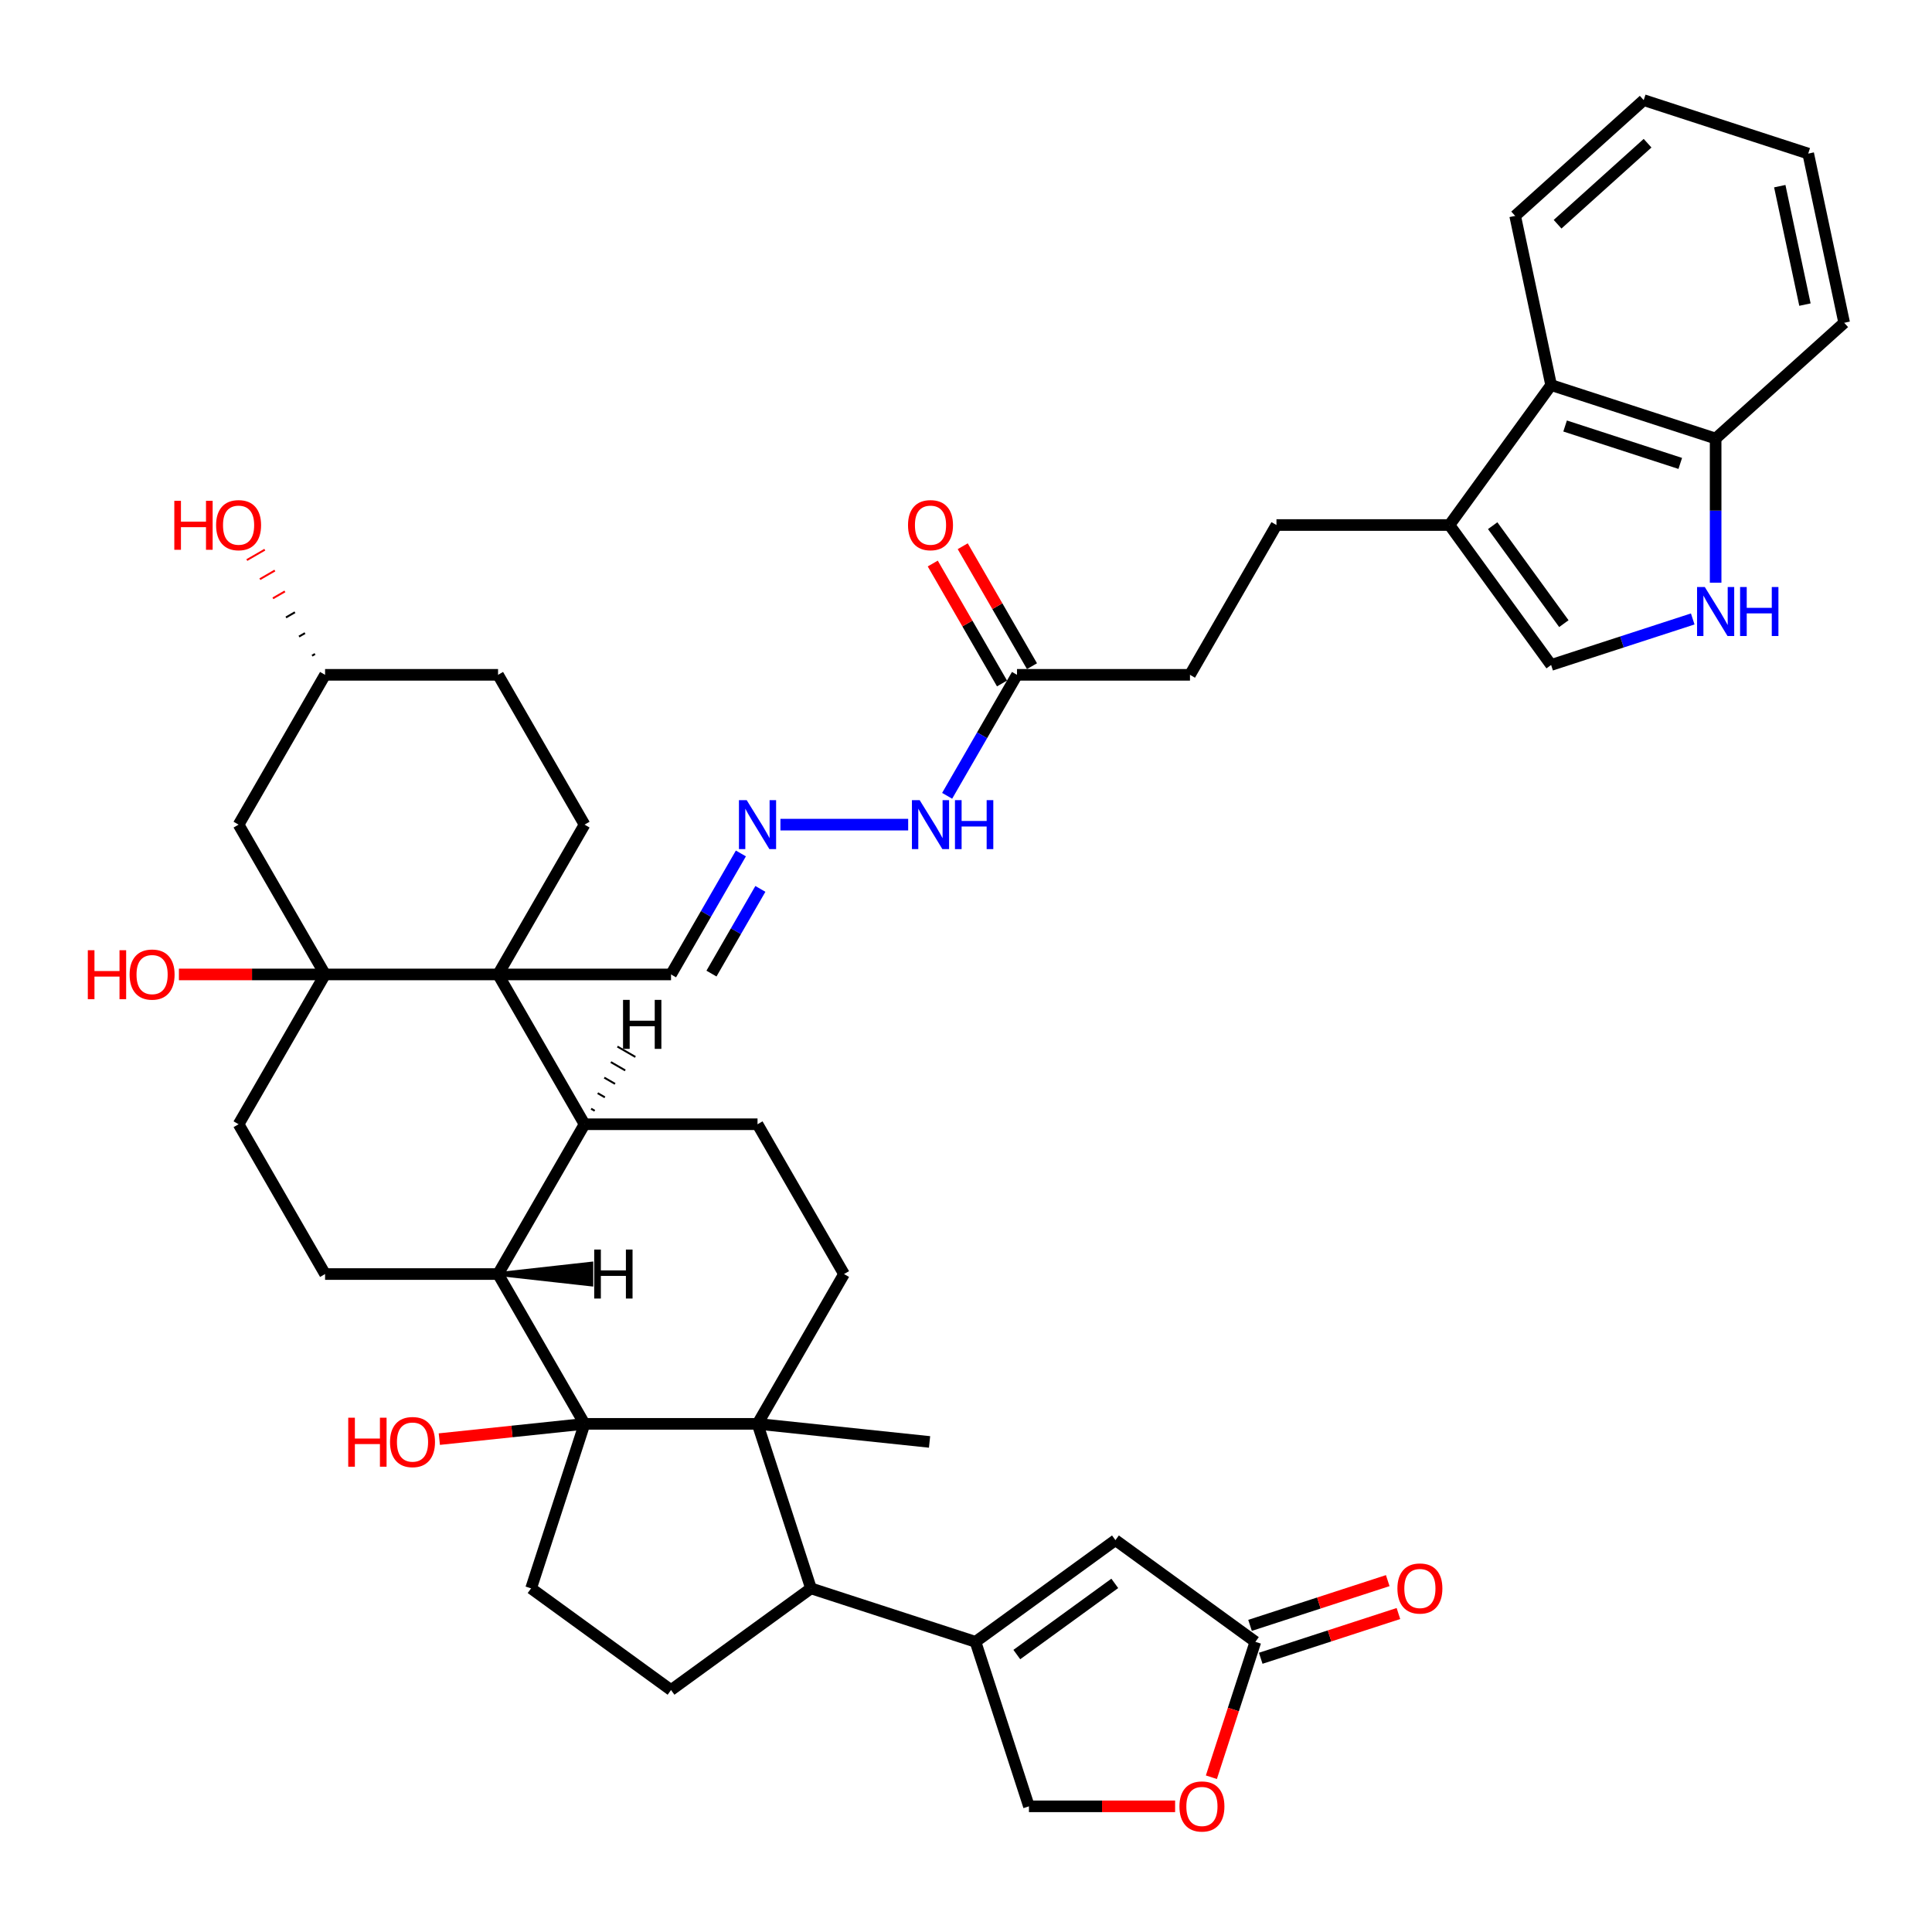 <?xml version='1.0' encoding='iso-8859-1'?>
<svg version='1.1' baseProfile='full'
              xmlns='http://www.w3.org/2000/svg'
                      xmlns:rdkit='http://www.rdkit.org/xml'
                      xmlns:xlink='http://www.w3.org/1999/xlink'
                  xml:space='preserve'
width='1000px' height='1000px' viewBox='0 0 1000 1000'>
<!-- END OF HEADER -->
<rect style='opacity:1.0;fill:#FFFFFF;stroke:none' width='1000' height='1000' x='0' y='0'> </rect>
<path class='bond-1' d='M 302.56,736.984 L 392.094,736.984' style='fill:none;fill-rule:evenodd;stroke:#000000;stroke-width:6px;stroke-linecap:butt;stroke-linejoin:miter;stroke-opacity:1' />
<path class='bond-4' d='M 302.56,736.984 L 257.793,659.445' style='fill:none;fill-rule:evenodd;stroke:#000000;stroke-width:6px;stroke-linecap:butt;stroke-linejoin:miter;stroke-opacity:1' />
<path class='bond-12' d='M 302.56,736.984 L 274.893,822.136' style='fill:none;fill-rule:evenodd;stroke:#000000;stroke-width:6px;stroke-linecap:butt;stroke-linejoin:miter;stroke-opacity:1' />
<path class='bond-30' d='M 302.56,736.984 L 264.977,740.934' style='fill:none;fill-rule:evenodd;stroke:#000000;stroke-width:6px;stroke-linecap:butt;stroke-linejoin:miter;stroke-opacity:1' />
<path class='bond-30' d='M 264.977,740.934 L 227.395,744.884' style='fill:none;fill-rule:evenodd;stroke:#FF0000;stroke-width:6px;stroke-linecap:butt;stroke-linejoin:miter;stroke-opacity:1' />
<path class='bond-0' d='M 257.793,504.368 L 302.56,581.906' style='fill:none;fill-rule:evenodd;stroke:#000000;stroke-width:6px;stroke-linecap:butt;stroke-linejoin:miter;stroke-opacity:1' />
<path class='bond-14' d='M 257.793,504.368 L 302.56,426.829' style='fill:none;fill-rule:evenodd;stroke:#000000;stroke-width:6px;stroke-linecap:butt;stroke-linejoin:miter;stroke-opacity:1' />
<path class='bond-24' d='M 257.793,504.368 L 347.327,504.368' style='fill:none;fill-rule:evenodd;stroke:#000000;stroke-width:6px;stroke-linecap:butt;stroke-linejoin:miter;stroke-opacity:1' />
<path class='bond-44' d='M 257.793,504.368 L 168.259,504.368' style='fill:none;fill-rule:evenodd;stroke:#000000;stroke-width:6px;stroke-linecap:butt;stroke-linejoin:miter;stroke-opacity:1' />
<path class='bond-6' d='M 392.094,736.984 L 419.762,822.136' style='fill:none;fill-rule:evenodd;stroke:#000000;stroke-width:6px;stroke-linecap:butt;stroke-linejoin:miter;stroke-opacity:1' />
<path class='bond-13' d='M 392.094,736.984 L 436.861,659.445' style='fill:none;fill-rule:evenodd;stroke:#000000;stroke-width:6px;stroke-linecap:butt;stroke-linejoin:miter;stroke-opacity:1' />
<path class='bond-35' d='M 392.094,736.984 L 481.138,746.343' style='fill:none;fill-rule:evenodd;stroke:#000000;stroke-width:6px;stroke-linecap:butt;stroke-linejoin:miter;stroke-opacity:1' />
<path class='bond-2' d='M 168.259,504.368 L 123.492,581.906' style='fill:none;fill-rule:evenodd;stroke:#000000;stroke-width:6px;stroke-linecap:butt;stroke-linejoin:miter;stroke-opacity:1' />
<path class='bond-16' d='M 168.259,504.368 L 123.492,426.829' style='fill:none;fill-rule:evenodd;stroke:#000000;stroke-width:6px;stroke-linecap:butt;stroke-linejoin:miter;stroke-opacity:1' />
<path class='bond-32' d='M 168.259,504.368 L 130.431,504.368' style='fill:none;fill-rule:evenodd;stroke:#000000;stroke-width:6px;stroke-linecap:butt;stroke-linejoin:miter;stroke-opacity:1' />
<path class='bond-32' d='M 130.431,504.368 L 92.603,504.368' style='fill:none;fill-rule:evenodd;stroke:#FF0000;stroke-width:6px;stroke-linecap:butt;stroke-linejoin:miter;stroke-opacity:1' />
<path class='bond-3' d='M 302.56,581.906 L 257.793,659.445' style='fill:none;fill-rule:evenodd;stroke:#000000;stroke-width:6px;stroke-linecap:butt;stroke-linejoin:miter;stroke-opacity:1' />
<path class='bond-15' d='M 302.56,581.906 L 392.094,581.906' style='fill:none;fill-rule:evenodd;stroke:#000000;stroke-width:6px;stroke-linecap:butt;stroke-linejoin:miter;stroke-opacity:1' />
<path class='bond-49' d='M 307.823,574.939 L 305.963,573.865' style='fill:none;fill-rule:evenodd;stroke:#000000;stroke-width:1.0px;stroke-linecap:butt;stroke-linejoin:miter;stroke-opacity:1' />
<path class='bond-49' d='M 313.087,567.972 L 309.365,565.823' style='fill:none;fill-rule:evenodd;stroke:#000000;stroke-width:1.0px;stroke-linecap:butt;stroke-linejoin:miter;stroke-opacity:1' />
<path class='bond-49' d='M 318.35,561.005 L 312.767,557.781' style='fill:none;fill-rule:evenodd;stroke:#000000;stroke-width:1.0px;stroke-linecap:butt;stroke-linejoin:miter;stroke-opacity:1' />
<path class='bond-49' d='M 323.613,554.037 L 316.169,549.74' style='fill:none;fill-rule:evenodd;stroke:#000000;stroke-width:1.0px;stroke-linecap:butt;stroke-linejoin:miter;stroke-opacity:1' />
<path class='bond-49' d='M 328.876,547.07 L 319.571,541.698' style='fill:none;fill-rule:evenodd;stroke:#000000;stroke-width:1.0px;stroke-linecap:butt;stroke-linejoin:miter;stroke-opacity:1' />
<path class='bond-20' d='M 257.793,659.445 L 168.259,659.445' style='fill:none;fill-rule:evenodd;stroke:#000000;stroke-width:6px;stroke-linecap:butt;stroke-linejoin:miter;stroke-opacity:1' />
<path class='bond-50' d='M 257.793,659.445 L 306.07,664.817 L 306.07,654.073 Z' style='fill:#000000;fill-rule:evenodd;fill-opacity:1;stroke:#000000;stroke-width:2px;stroke-linecap:butt;stroke-linejoin:miter;stroke-opacity:1;' />
<path class='bond-5' d='M 504.914,849.803 L 419.762,822.136' style='fill:none;fill-rule:evenodd;stroke:#000000;stroke-width:6px;stroke-linecap:butt;stroke-linejoin:miter;stroke-opacity:1' />
<path class='bond-8' d='M 504.914,849.803 L 577.348,797.176' style='fill:none;fill-rule:evenodd;stroke:#000000;stroke-width:6px;stroke-linecap:butt;stroke-linejoin:miter;stroke-opacity:1' />
<path class='bond-8' d='M 526.304,856.396 L 577.008,819.557' style='fill:none;fill-rule:evenodd;stroke:#000000;stroke-width:6px;stroke-linecap:butt;stroke-linejoin:miter;stroke-opacity:1' />
<path class='bond-25' d='M 504.914,849.803 L 532.581,934.955' style='fill:none;fill-rule:evenodd;stroke:#000000;stroke-width:6px;stroke-linecap:butt;stroke-linejoin:miter;stroke-opacity:1' />
<path class='bond-42' d='M 419.762,822.136 L 347.327,874.762' style='fill:none;fill-rule:evenodd;stroke:#000000;stroke-width:6px;stroke-linecap:butt;stroke-linejoin:miter;stroke-opacity:1' />
<path class='bond-7' d='M 876.154,320.37 L 839.506,332.278' style='fill:none;fill-rule:evenodd;stroke:#0000FF;stroke-width:6px;stroke-linecap:butt;stroke-linejoin:miter;stroke-opacity:1' />
<path class='bond-7' d='M 839.506,332.278 L 802.857,344.186' style='fill:none;fill-rule:evenodd;stroke:#000000;stroke-width:6px;stroke-linecap:butt;stroke-linejoin:miter;stroke-opacity:1' />
<path class='bond-47' d='M 888.009,301.602 L 888.009,264.293' style='fill:none;fill-rule:evenodd;stroke:#0000FF;stroke-width:6px;stroke-linecap:butt;stroke-linejoin:miter;stroke-opacity:1' />
<path class='bond-47' d='M 888.009,264.293 L 888.009,226.985' style='fill:none;fill-rule:evenodd;stroke:#000000;stroke-width:6px;stroke-linecap:butt;stroke-linejoin:miter;stroke-opacity:1' />
<path class='bond-11' d='M 577.348,797.176 L 649.783,849.803' style='fill:none;fill-rule:evenodd;stroke:#000000;stroke-width:6px;stroke-linecap:butt;stroke-linejoin:miter;stroke-opacity:1' />
<path class='bond-9' d='M 750.23,271.752 L 660.696,271.752' style='fill:none;fill-rule:evenodd;stroke:#000000;stroke-width:6px;stroke-linecap:butt;stroke-linejoin:miter;stroke-opacity:1' />
<path class='bond-10' d='M 750.23,271.752 L 802.857,344.186' style='fill:none;fill-rule:evenodd;stroke:#000000;stroke-width:6px;stroke-linecap:butt;stroke-linejoin:miter;stroke-opacity:1' />
<path class='bond-10' d='M 772.611,272.091 L 809.45,322.796' style='fill:none;fill-rule:evenodd;stroke:#000000;stroke-width:6px;stroke-linecap:butt;stroke-linejoin:miter;stroke-opacity:1' />
<path class='bond-17' d='M 750.23,271.752 L 802.857,199.317' style='fill:none;fill-rule:evenodd;stroke:#000000;stroke-width:6px;stroke-linecap:butt;stroke-linejoin:miter;stroke-opacity:1' />
<path class='bond-28' d='M 652.549,858.318 L 688.186,846.739' style='fill:none;fill-rule:evenodd;stroke:#000000;stroke-width:6px;stroke-linecap:butt;stroke-linejoin:miter;stroke-opacity:1' />
<path class='bond-28' d='M 688.186,846.739 L 723.824,835.16' style='fill:none;fill-rule:evenodd;stroke:#FF0000;stroke-width:6px;stroke-linecap:butt;stroke-linejoin:miter;stroke-opacity:1' />
<path class='bond-28' d='M 647.016,841.288 L 682.653,829.709' style='fill:none;fill-rule:evenodd;stroke:#000000;stroke-width:6px;stroke-linecap:butt;stroke-linejoin:miter;stroke-opacity:1' />
<path class='bond-28' d='M 682.653,829.709 L 718.29,818.13' style='fill:none;fill-rule:evenodd;stroke:#FF0000;stroke-width:6px;stroke-linecap:butt;stroke-linejoin:miter;stroke-opacity:1' />
<path class='bond-46' d='M 649.783,849.803 L 638.395,884.849' style='fill:none;fill-rule:evenodd;stroke:#000000;stroke-width:6px;stroke-linecap:butt;stroke-linejoin:miter;stroke-opacity:1' />
<path class='bond-46' d='M 638.395,884.849 L 627.008,919.895' style='fill:none;fill-rule:evenodd;stroke:#FF0000;stroke-width:6px;stroke-linecap:butt;stroke-linejoin:miter;stroke-opacity:1' />
<path class='bond-19' d='M 274.893,822.136 L 347.327,874.762' style='fill:none;fill-rule:evenodd;stroke:#000000;stroke-width:6px;stroke-linecap:butt;stroke-linejoin:miter;stroke-opacity:1' />
<path class='bond-43' d='M 436.861,659.445 L 392.094,581.906' style='fill:none;fill-rule:evenodd;stroke:#000000;stroke-width:6px;stroke-linecap:butt;stroke-linejoin:miter;stroke-opacity:1' />
<path class='bond-36' d='M 302.56,426.829 L 257.793,349.29' style='fill:none;fill-rule:evenodd;stroke:#000000;stroke-width:6px;stroke-linecap:butt;stroke-linejoin:miter;stroke-opacity:1' />
<path class='bond-34' d='M 123.492,426.829 L 168.259,349.29' style='fill:none;fill-rule:evenodd;stroke:#000000;stroke-width:6px;stroke-linecap:butt;stroke-linejoin:miter;stroke-opacity:1' />
<path class='bond-22' d='M 802.857,199.317 L 888.009,226.985' style='fill:none;fill-rule:evenodd;stroke:#000000;stroke-width:6px;stroke-linecap:butt;stroke-linejoin:miter;stroke-opacity:1' />
<path class='bond-22' d='M 810.096,220.498 L 869.702,239.865' style='fill:none;fill-rule:evenodd;stroke:#000000;stroke-width:6px;stroke-linecap:butt;stroke-linejoin:miter;stroke-opacity:1' />
<path class='bond-38' d='M 802.857,199.317 L 784.242,111.74' style='fill:none;fill-rule:evenodd;stroke:#000000;stroke-width:6px;stroke-linecap:butt;stroke-linejoin:miter;stroke-opacity:1' />
<path class='bond-18' d='M 608.237,934.955 L 570.409,934.955' style='fill:none;fill-rule:evenodd;stroke:#FF0000;stroke-width:6px;stroke-linecap:butt;stroke-linejoin:miter;stroke-opacity:1' />
<path class='bond-18' d='M 570.409,934.955 L 532.581,934.955' style='fill:none;fill-rule:evenodd;stroke:#000000;stroke-width:6px;stroke-linecap:butt;stroke-linejoin:miter;stroke-opacity:1' />
<path class='bond-23' d='M 168.259,659.445 L 123.492,581.906' style='fill:none;fill-rule:evenodd;stroke:#000000;stroke-width:6px;stroke-linecap:butt;stroke-linejoin:miter;stroke-opacity:1' />
<path class='bond-21' d='M 383.482,441.745 L 365.405,473.057' style='fill:none;fill-rule:evenodd;stroke:#0000FF;stroke-width:6px;stroke-linecap:butt;stroke-linejoin:miter;stroke-opacity:1' />
<path class='bond-21' d='M 365.405,473.057 L 347.327,504.368' style='fill:none;fill-rule:evenodd;stroke:#000000;stroke-width:6px;stroke-linecap:butt;stroke-linejoin:miter;stroke-opacity:1' />
<path class='bond-21' d='M 393.567,460.092 L 380.913,482.01' style='fill:none;fill-rule:evenodd;stroke:#0000FF;stroke-width:6px;stroke-linecap:butt;stroke-linejoin:miter;stroke-opacity:1' />
<path class='bond-21' d='M 380.913,482.01 L 368.258,503.928' style='fill:none;fill-rule:evenodd;stroke:#000000;stroke-width:6px;stroke-linecap:butt;stroke-linejoin:miter;stroke-opacity:1' />
<path class='bond-27' d='M 403.949,426.829 L 470.07,426.829' style='fill:none;fill-rule:evenodd;stroke:#0000FF;stroke-width:6px;stroke-linecap:butt;stroke-linejoin:miter;stroke-opacity:1' />
<path class='bond-39' d='M 888.009,226.985 L 954.545,167.075' style='fill:none;fill-rule:evenodd;stroke:#000000;stroke-width:6px;stroke-linecap:butt;stroke-linejoin:miter;stroke-opacity:1' />
<path class='bond-26' d='M 526.395,349.29 L 508.318,380.601' style='fill:none;fill-rule:evenodd;stroke:#000000;stroke-width:6px;stroke-linecap:butt;stroke-linejoin:miter;stroke-opacity:1' />
<path class='bond-26' d='M 508.318,380.601 L 490.24,411.913' style='fill:none;fill-rule:evenodd;stroke:#0000FF;stroke-width:6px;stroke-linecap:butt;stroke-linejoin:miter;stroke-opacity:1' />
<path class='bond-31' d='M 534.149,344.814 L 516.227,313.771' style='fill:none;fill-rule:evenodd;stroke:#000000;stroke-width:6px;stroke-linecap:butt;stroke-linejoin:miter;stroke-opacity:1' />
<path class='bond-31' d='M 516.227,313.771 L 498.304,282.728' style='fill:none;fill-rule:evenodd;stroke:#FF0000;stroke-width:6px;stroke-linecap:butt;stroke-linejoin:miter;stroke-opacity:1' />
<path class='bond-31' d='M 518.641,353.767 L 500.719,322.724' style='fill:none;fill-rule:evenodd;stroke:#000000;stroke-width:6px;stroke-linecap:butt;stroke-linejoin:miter;stroke-opacity:1' />
<path class='bond-31' d='M 500.719,322.724 L 482.796,291.682' style='fill:none;fill-rule:evenodd;stroke:#FF0000;stroke-width:6px;stroke-linecap:butt;stroke-linejoin:miter;stroke-opacity:1' />
<path class='bond-33' d='M 526.395,349.29 L 615.929,349.29' style='fill:none;fill-rule:evenodd;stroke:#000000;stroke-width:6px;stroke-linecap:butt;stroke-linejoin:miter;stroke-opacity:1' />
<path class='bond-29' d='M 660.696,271.752 L 615.929,349.29' style='fill:none;fill-rule:evenodd;stroke:#000000;stroke-width:6px;stroke-linecap:butt;stroke-linejoin:miter;stroke-opacity:1' />
<path class='bond-37' d='M 163.061,338.495 L 161.51,339.39' style='fill:none;fill-rule:evenodd;stroke:#000000;stroke-width:1.0px;stroke-linecap:butt;stroke-linejoin:miter;stroke-opacity:1' />
<path class='bond-37' d='M 157.862,327.7 L 154.76,329.491' style='fill:none;fill-rule:evenodd;stroke:#000000;stroke-width:1.0px;stroke-linecap:butt;stroke-linejoin:miter;stroke-opacity:1' />
<path class='bond-37' d='M 152.663,316.905 L 148.011,319.591' style='fill:none;fill-rule:evenodd;stroke:#000000;stroke-width:1.0px;stroke-linecap:butt;stroke-linejoin:miter;stroke-opacity:1' />
<path class='bond-37' d='M 147.464,306.11 L 141.261,309.691' style='fill:none;fill-rule:evenodd;stroke:#FF0000;stroke-width:1.0px;stroke-linecap:butt;stroke-linejoin:miter;stroke-opacity:1' />
<path class='bond-37' d='M 142.266,295.314 L 134.512,299.791' style='fill:none;fill-rule:evenodd;stroke:#FF0000;stroke-width:1.0px;stroke-linecap:butt;stroke-linejoin:miter;stroke-opacity:1' />
<path class='bond-37' d='M 137.067,284.519 L 127.762,289.891' style='fill:none;fill-rule:evenodd;stroke:#FF0000;stroke-width:1.0px;stroke-linecap:butt;stroke-linejoin:miter;stroke-opacity:1' />
<path class='bond-45' d='M 168.259,349.29 L 257.793,349.29' style='fill:none;fill-rule:evenodd;stroke:#000000;stroke-width:6px;stroke-linecap:butt;stroke-linejoin:miter;stroke-opacity:1' />
<path class='bond-40' d='M 784.242,111.74 L 850.778,51.83' style='fill:none;fill-rule:evenodd;stroke:#000000;stroke-width:6px;stroke-linecap:butt;stroke-linejoin:miter;stroke-opacity:1' />
<path class='bond-40' d='M 806.204,116.061 L 852.78,74.124' style='fill:none;fill-rule:evenodd;stroke:#000000;stroke-width:6px;stroke-linecap:butt;stroke-linejoin:miter;stroke-opacity:1' />
<path class='bond-48' d='M 954.545,167.075 L 935.93,79.497' style='fill:none;fill-rule:evenodd;stroke:#000000;stroke-width:6px;stroke-linecap:butt;stroke-linejoin:miter;stroke-opacity:1' />
<path class='bond-48' d='M 934.238,157.661 L 921.207,96.357' style='fill:none;fill-rule:evenodd;stroke:#000000;stroke-width:6px;stroke-linecap:butt;stroke-linejoin:miter;stroke-opacity:1' />
<path class='bond-41' d='M 850.778,51.83 L 935.93,79.497' style='fill:none;fill-rule:evenodd;stroke:#000000;stroke-width:6px;stroke-linecap:butt;stroke-linejoin:miter;stroke-opacity:1' />
<path  class='atom-8' d='M 882.404 303.841
L 890.713 317.271
Q 891.536 318.596, 892.861 320.995
Q 894.187 323.395, 894.258 323.538
L 894.258 303.841
L 897.625 303.841
L 897.625 329.197
L 894.151 329.197
L 885.233 314.513
Q 884.195 312.794, 883.084 310.824
Q 882.01 308.855, 881.688 308.246
L 881.688 329.197
L 878.393 329.197
L 878.393 303.841
L 882.404 303.841
' fill='#0000FF'/>
<path  class='atom-8' d='M 900.669 303.841
L 904.107 303.841
L 904.107 314.62
L 917.071 314.62
L 917.071 303.841
L 920.51 303.841
L 920.51 329.197
L 917.071 329.197
L 917.071 317.486
L 904.107 317.486
L 904.107 329.197
L 900.669 329.197
L 900.669 303.841
' fill='#0000FF'/>
<path  class='atom-19' d='M 610.476 935.027
Q 610.476 928.938, 613.484 925.536
Q 616.492 922.134, 622.115 922.134
Q 627.738 922.134, 630.746 925.536
Q 633.755 928.938, 633.755 935.027
Q 633.755 941.187, 630.71 944.696
Q 627.666 948.17, 622.115 948.17
Q 616.528 948.17, 613.484 944.696
Q 610.476 941.222, 610.476 935.027
M 622.115 945.305
Q 625.983 945.305, 628.06 942.727
Q 630.173 940.112, 630.173 935.027
Q 630.173 930.049, 628.06 927.542
Q 625.983 924.999, 622.115 924.999
Q 618.247 924.999, 616.134 927.506
Q 614.057 930.013, 614.057 935.027
Q 614.057 940.148, 616.134 942.727
Q 618.247 945.305, 622.115 945.305
' fill='#FF0000'/>
<path  class='atom-22' d='M 386.489 414.151
L 394.798 427.581
Q 395.622 428.906, 396.947 431.306
Q 398.272 433.705, 398.344 433.848
L 398.344 414.151
L 401.71 414.151
L 401.71 439.507
L 398.236 439.507
L 389.319 424.823
Q 388.28 423.104, 387.17 421.135
Q 386.095 419.165, 385.773 418.556
L 385.773 439.507
L 382.478 439.507
L 382.478 414.151
L 386.489 414.151
' fill='#0000FF'/>
<path  class='atom-28' d='M 476.023 414.151
L 484.332 427.581
Q 485.156 428.906, 486.481 431.306
Q 487.806 433.705, 487.878 433.848
L 487.878 414.151
L 491.244 414.151
L 491.244 439.507
L 487.77 439.507
L 478.853 424.823
Q 477.814 423.104, 476.704 421.135
Q 475.629 419.165, 475.307 418.556
L 475.307 439.507
L 472.012 439.507
L 472.012 414.151
L 476.023 414.151
' fill='#0000FF'/>
<path  class='atom-28' d='M 494.288 414.151
L 497.726 414.151
L 497.726 424.931
L 510.691 424.931
L 510.691 414.151
L 514.129 414.151
L 514.129 439.507
L 510.691 439.507
L 510.691 427.796
L 497.726 427.796
L 497.726 439.507
L 494.288 439.507
L 494.288 414.151
' fill='#0000FF'/>
<path  class='atom-29' d='M 723.295 822.207
Q 723.295 816.119, 726.303 812.717
Q 729.312 809.314, 734.935 809.314
Q 740.557 809.314, 743.566 812.717
Q 746.574 816.119, 746.574 822.207
Q 746.574 828.367, 743.53 831.877
Q 740.486 835.351, 734.935 835.351
Q 729.348 835.351, 726.303 831.877
Q 723.295 828.403, 723.295 822.207
M 734.935 832.486
Q 738.802 832.486, 740.88 829.907
Q 742.993 827.293, 742.993 822.207
Q 742.993 817.229, 740.88 814.722
Q 738.802 812.179, 734.935 812.179
Q 731.067 812.179, 728.954 814.686
Q 726.876 817.193, 726.876 822.207
Q 726.876 827.329, 728.954 829.907
Q 731.067 832.486, 734.935 832.486
' fill='#FF0000'/>
<path  class='atom-31' d='M 180.246 733.808
L 183.684 733.808
L 183.684 744.588
L 196.649 744.588
L 196.649 733.808
L 200.087 733.808
L 200.087 759.164
L 196.649 759.164
L 196.649 747.453
L 183.684 747.453
L 183.684 759.164
L 180.246 759.164
L 180.246 733.808
' fill='#FF0000'/>
<path  class='atom-31' d='M 201.877 746.414
Q 201.877 740.326, 204.886 736.924
Q 207.894 733.521, 213.517 733.521
Q 219.14 733.521, 222.148 736.924
Q 225.156 740.326, 225.156 746.414
Q 225.156 752.574, 222.112 756.084
Q 219.068 759.558, 213.517 759.558
Q 207.93 759.558, 204.886 756.084
Q 201.877 752.61, 201.877 746.414
M 213.517 756.693
Q 217.385 756.693, 219.462 754.114
Q 221.575 751.5, 221.575 746.414
Q 221.575 741.436, 219.462 738.929
Q 217.385 736.386, 213.517 736.386
Q 209.649 736.386, 207.536 738.893
Q 205.459 741.4, 205.459 746.414
Q 205.459 751.536, 207.536 754.114
Q 209.649 756.693, 213.517 756.693
' fill='#FF0000'/>
<path  class='atom-32' d='M 469.989 271.823
Q 469.989 265.735, 472.997 262.333
Q 476.005 258.93, 481.628 258.93
Q 487.251 258.93, 490.259 262.333
Q 493.268 265.735, 493.268 271.823
Q 493.268 277.983, 490.223 281.493
Q 487.179 284.967, 481.628 284.967
Q 476.041 284.967, 472.997 281.493
Q 469.989 278.019, 469.989 271.823
M 481.628 282.102
Q 485.496 282.102, 487.573 279.523
Q 489.686 276.909, 489.686 271.823
Q 489.686 266.845, 487.573 264.338
Q 485.496 261.795, 481.628 261.795
Q 477.76 261.795, 475.647 264.302
Q 473.57 266.809, 473.57 271.823
Q 473.57 276.945, 475.647 279.523
Q 477.76 282.102, 481.628 282.102
' fill='#FF0000'/>
<path  class='atom-33' d='M 45.455 491.833
L 48.893 491.833
L 48.893 502.613
L 61.857 502.613
L 61.857 491.833
L 65.295 491.833
L 65.295 517.189
L 61.857 517.189
L 61.857 505.478
L 48.893 505.478
L 48.893 517.189
L 45.455 517.189
L 45.455 491.833
' fill='#FF0000'/>
<path  class='atom-33' d='M 67.086 504.439
Q 67.086 498.351, 70.094 494.949
Q 73.103 491.546, 78.725 491.546
Q 84.348 491.546, 87.356 494.949
Q 90.365 498.351, 90.365 504.439
Q 90.365 510.599, 87.321 514.109
Q 84.276 517.583, 78.725 517.583
Q 73.138 517.583, 70.094 514.109
Q 67.086 510.635, 67.086 504.439
M 78.725 514.718
Q 82.593 514.718, 84.67 512.139
Q 86.783 509.525, 86.783 504.439
Q 86.783 499.461, 84.67 496.954
Q 82.593 494.412, 78.725 494.412
Q 74.858 494.412, 72.745 496.918
Q 70.667 499.425, 70.667 504.439
Q 70.667 509.561, 72.745 512.139
Q 74.858 514.718, 78.725 514.718
' fill='#FF0000'/>
<path  class='atom-38' d='M 90.222 259.217
L 93.66 259.217
L 93.66 269.997
L 106.624 269.997
L 106.624 259.217
L 110.062 259.217
L 110.062 284.573
L 106.624 284.573
L 106.624 272.862
L 93.66 272.862
L 93.66 284.573
L 90.222 284.573
L 90.222 259.217
' fill='#FF0000'/>
<path  class='atom-38' d='M 111.853 271.823
Q 111.853 265.735, 114.861 262.333
Q 117.87 258.93, 123.492 258.93
Q 129.115 258.93, 132.123 262.333
Q 135.132 265.735, 135.132 271.823
Q 135.132 277.983, 132.088 281.493
Q 129.043 284.967, 123.492 284.967
Q 117.905 284.967, 114.861 281.493
Q 111.853 278.019, 111.853 271.823
M 123.492 282.102
Q 127.36 282.102, 129.437 279.523
Q 131.55 276.909, 131.55 271.823
Q 131.55 266.845, 129.437 264.338
Q 127.36 261.795, 123.492 261.795
Q 119.624 261.795, 117.511 264.302
Q 115.434 266.809, 115.434 271.823
Q 115.434 276.945, 117.511 279.523
Q 119.624 282.102, 123.492 282.102
' fill='#FF0000'/>
<path  class='atom-43' d='M 322.485 517.536
L 325.923 517.536
L 325.923 528.316
L 338.887 528.316
L 338.887 517.536
L 342.325 517.536
L 342.325 542.892
L 338.887 542.892
L 338.887 531.181
L 325.923 531.181
L 325.923 542.892
L 322.485 542.892
L 322.485 517.536
' fill='#000000'/>
<path  class='atom-44' d='M 307.562 646.767
L 311 646.767
L 311 657.547
L 323.965 657.547
L 323.965 646.767
L 327.403 646.767
L 327.403 672.123
L 323.965 672.123
L 323.965 660.412
L 311 660.412
L 311 672.123
L 307.562 672.123
L 307.562 646.767
' fill='#000000'/>
</svg>
